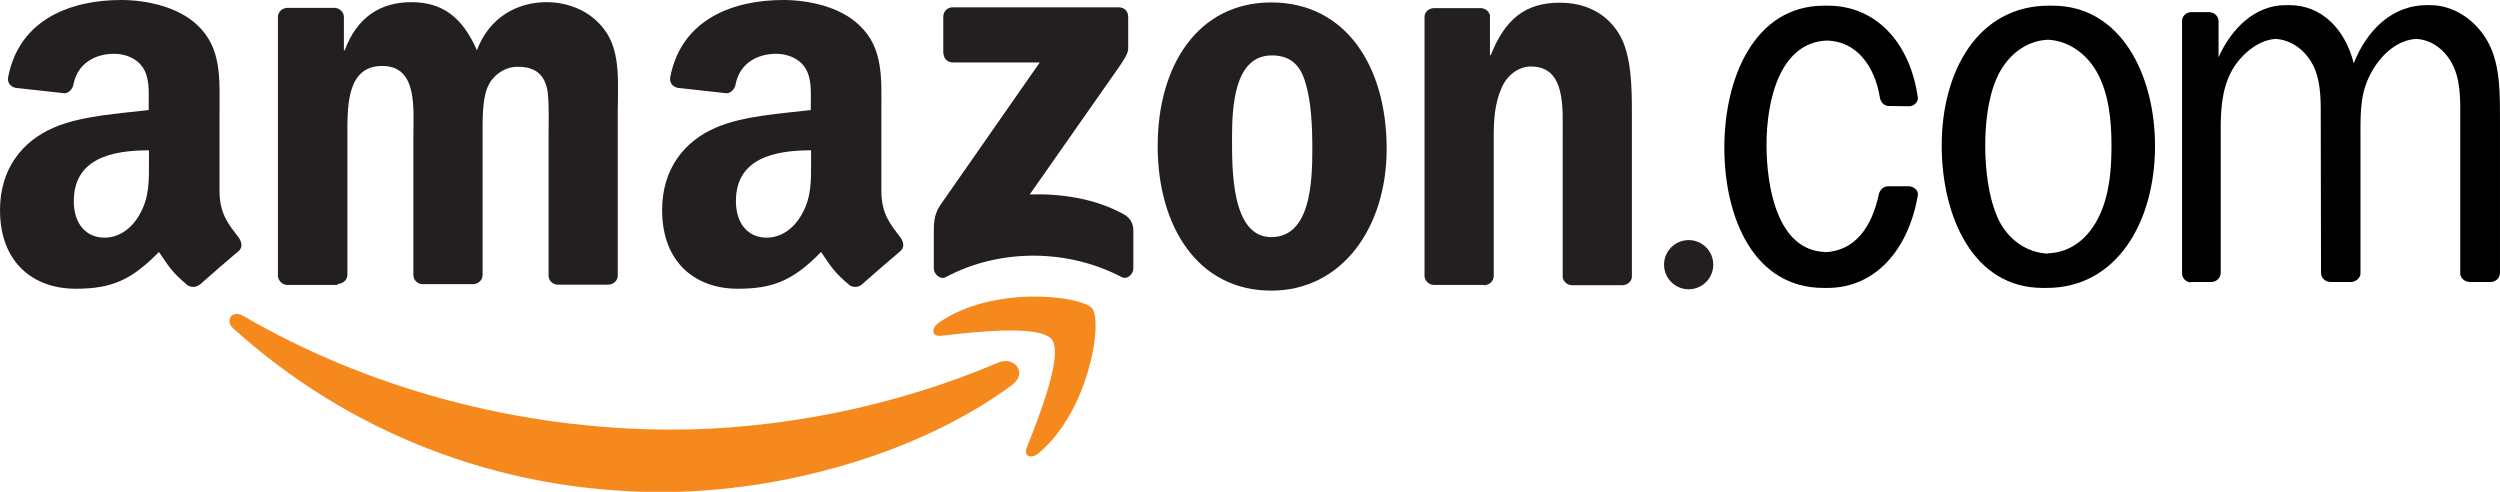 <svg xmlns="http://www.w3.org/2000/svg" xml:space="preserve" width="9.247in" height="1.819in" version="1.1" style="shape-rendering:geometricPrecision; text-rendering:geometricPrecision; image-rendering:optimizeQuality; fill-rule:evenodd; clip-rule:evenodd"
viewBox="0 0 9247 1819"
 xmlns:xlink="http://www.w3.org/1999/xlink">
 <defs>
  <style type="text/css">
   <![CDATA[
    .fil2 {fill:black}
    .fil1 {fill:#231F20}
    .fil0 {fill:#F6891E}
   ]]>
  </style>
 </defs>
 <g id="Layer_x0020_1">
  <g id="_1378963712">
   <path id="path484" class="fil0" d="M3745 1423c-351,259 -859,397 -1297,397 -614,0 -1166,-227 -1585,-605 -33,-30 -4,-70 36,-47 451,263 1009,421 1585,421 389,0 816,-81 1209,-248 59,-25 109,39 51,82z"/>
   <path id="path488" class="fil0" d="M3891 1256c-45,-57 -297,-27 -410,-14 -34,4 -39,-26 -9,-48 201,-141 530,-100 568,-53 39,48 -10,377 -198,535 -29,24 -57,11 -44,-21 42,-106 137,-343 92,-400z"/>
   <path id="path492" class="fil1" d="M3489 199l0 -137c0,-21 16,-35 35,-35l614 0c20,0 35,14 35,35l0 117c0,20 -17,45 -46,86l-318 454c118,-3 243,15 350,75 24,14 31,34 33,53l0 146c0,20 -22,44 -45,31 -189,-99 -440,-110 -649,1 -21,11 -44,-12 -44,-32l0 -139c0,-22 0,-60 23,-94l369 -529 -321 0c-20,0 -35,-14 -35,-34z"/>
   <path id="path496" class="fil1" d="M1249 1054l-187 0c-18,-1 -32,-15 -34,-32l0 -959c0,-19 16,-34 36,-34l174 0c18,1 33,15 34,32l0 125 3 0c45,-121 131,-178 246,-178 117,0 190,57 243,178 45,-121 148,-178 258,-178 79,0 164,32 216,105 59,81 47,198 47,301l0 605c0,19 -16,34 -36,34l-187 0c-19,-1 -33,-16 -33,-34l0 -509c0,-40 3,-141 -5,-180 -14,-65 -56,-83 -110,-83 -45,0 -93,30 -112,79 -19,48 -17,129 -17,183l0 508c0,19 -16,34 -36,34l-187 0c-19,-1 -33,-16 -33,-34l0 -509c0,-107 17,-264 -115,-264 -134,0 -129,153 -129,264l0 508c0,19 -16,34 -36,34z"/>
   <path id="path500" class="fil1" d="M4704 205c-138,0 -147,188 -147,305 0,117 -2,367 145,367 145,0 152,-202 152,-325 0,-81 -3,-178 -28,-254 -21,-67 -63,-93 -122,-93m-2 -196c277,0 427,238 427,541 0,293 -166,525 -427,525 -272,0 -420,-238 -420,-535 0,-299 150,-531 420,-531z"/>
   <path id="path504" class="fil1" d="M5489 1054l-186 0c-19,-1 -34,-16 -34,-34l0 -959c1,-18 17,-31 36,-31l173 0c16,1 30,12 33,27l0 147 3 0c52,-131 126,-194 255,-194 84,0 166,30 218,113 49,77 49,206 49,299l0 603c-2,17 -17,30 -36,30l-187 0c-17,-1 -31,-14 -33,-30l0 -521c0,-105 12,-258 -117,-258 -45,0 -87,30 -108,77 -26,58 -30,117 -30,182l0 516c0,19 -17,34 -36,34z"/>
   <path id="path508" class="fil1" d="M739 1052c-12,11 -30,12 -44,4 -62,-51 -73,-75 -107,-124 -102,104 -175,136 -308,136 -157,0 -280,-97 -280,-291 0,-152 82,-255 199,-305 101,-44 243,-52 351,-65l0 -24c0,-45 4,-97 -23,-135 -23,-34 -66,-49 -105,-49 -71,0 -135,36 -150,112 -3,17 -16,33 -33,34l-181 -20c-15,-3 -32,-16 -28,-39 42,-220 240,-286 418,-286 91,0 210,24 282,93 91,85 82,198 82,322l0 291c0,88 36,126 71,173 12,17 15,37 -1,50 -38,32 -106,91 -143,124l-1 0 0 0zm-188 -456c0,73 2,134 -35,198 -30,53 -77,85 -129,85 -72,0 -114,-55 -114,-135 0,-159 143,-188 278,-188l0 40 0 0 0 0z"/>
   <path id="path512" class="fil1" d="M3188 1052c-12,11 -30,12 -44,4 -62,-51 -73,-75 -107,-124 -102,104 -175,136 -308,136 -157,0 -280,-97 -280,-291 0,-152 82,-255 199,-305 101,-44 243,-52 351,-65l0 -24c0,-45 4,-97 -23,-135 -23,-34 -66,-49 -105,-49 -71,0 -135,36 -150,112 -3,17 -16,33 -33,34l-181 -20c-15,-3 -32,-16 -28,-39 42,-220 240,-286 418,-286 91,0 210,24 281,93 91,85 82,198 82,322l0 291c0,88 36,126 71,173 12,17 15,37 -1,50 -38,32 -106,91 -143,124l0 0 0 0zm-188 -456c0,73 2,134 -35,198 -30,53 -77,85 -129,85 -72,0 -114,-55 -114,-135 0,-159 143,-188 278,-188l0 40 0 0 0 0z"/>
   <circle class="fil1" cx="6246" cy="979" r="91"/>
   <g>
    <path id="path22" class="fil2" d="M8105 1045c-19,-1 -34,-15 -34,-34l0 -935c1,-17 15,-30 33,-31l67 0c18,0 33,13 35,31l0 136c48,-108 136,-193 248,-193l7 0 7 0c119,0 206,88 238,215 50,-126 145,-215 270,-215l6 0 7 0c88,0 173,57 217,143 43,83 41,193 41,285l0 562c0,18 -14,33 -33,34l-80 0c-17,-1 -32,-13 -34,-29l0 -567c0,-67 3,-138 -24,-199 -28,-62 -81,-101 -138,-104 -64,3 -122,49 -160,112 -49,81 -47,153 -47,248l0 510c-2,15 -16,27 -33,29l-79 0c-19,-1 -34,-15 -34,-34l-1 -600c0,-55 -3,-120 -29,-169 -29,-56 -82,-93 -138,-96 -57,3 -115,47 -150,98 -44,65 -53,145 -53,228l0 539c0,18 -15,33 -33,34l-80 0m0 0l0 0 0 0z"/>
    <path id="path24" class="fil2" d="M7556 1065c-258,0 -374,-264 -374,-527 0,-277 136,-517 396,-517l7 0 7 0c253,0 379,256 379,519 0,279 -140,525 -401,525l-7 0 -7 0m19 -128c85,-3 152,-56 192,-143 36,-79 43,-169 43,-256 0,-94 -10,-193 -55,-273 -40,-70 -108,-115 -180,-118 -80,3 -152,57 -189,141 -33,73 -43,169 -43,250 0,90 12,195 49,274 36,75 106,123 182,126m0 0l0 0 0 0z"/>
    <path id="path26" class="fil2" d="M6748 933c116,-4 177,-97 202,-217 5,-15 17,-27 34,-27l77 0c18,1 35,15 33,32 -35,205 -159,344 -335,344l-7 0 -7 0c-257,0 -367,-258 -367,-519 0,-259 112,-525 369,-525l7 0 7 0c178,0 305,137 333,342 0,15 -14,29 -31,30l-80 -1c-17,-2 -28,-17 -30,-33 -19,-114 -85,-206 -195,-209 -174,6 -224,220 -224,385 0,159 41,391 216,397m0 0l0 0 0 0z"/>
   </g>
  </g>
 </g>
</svg>
